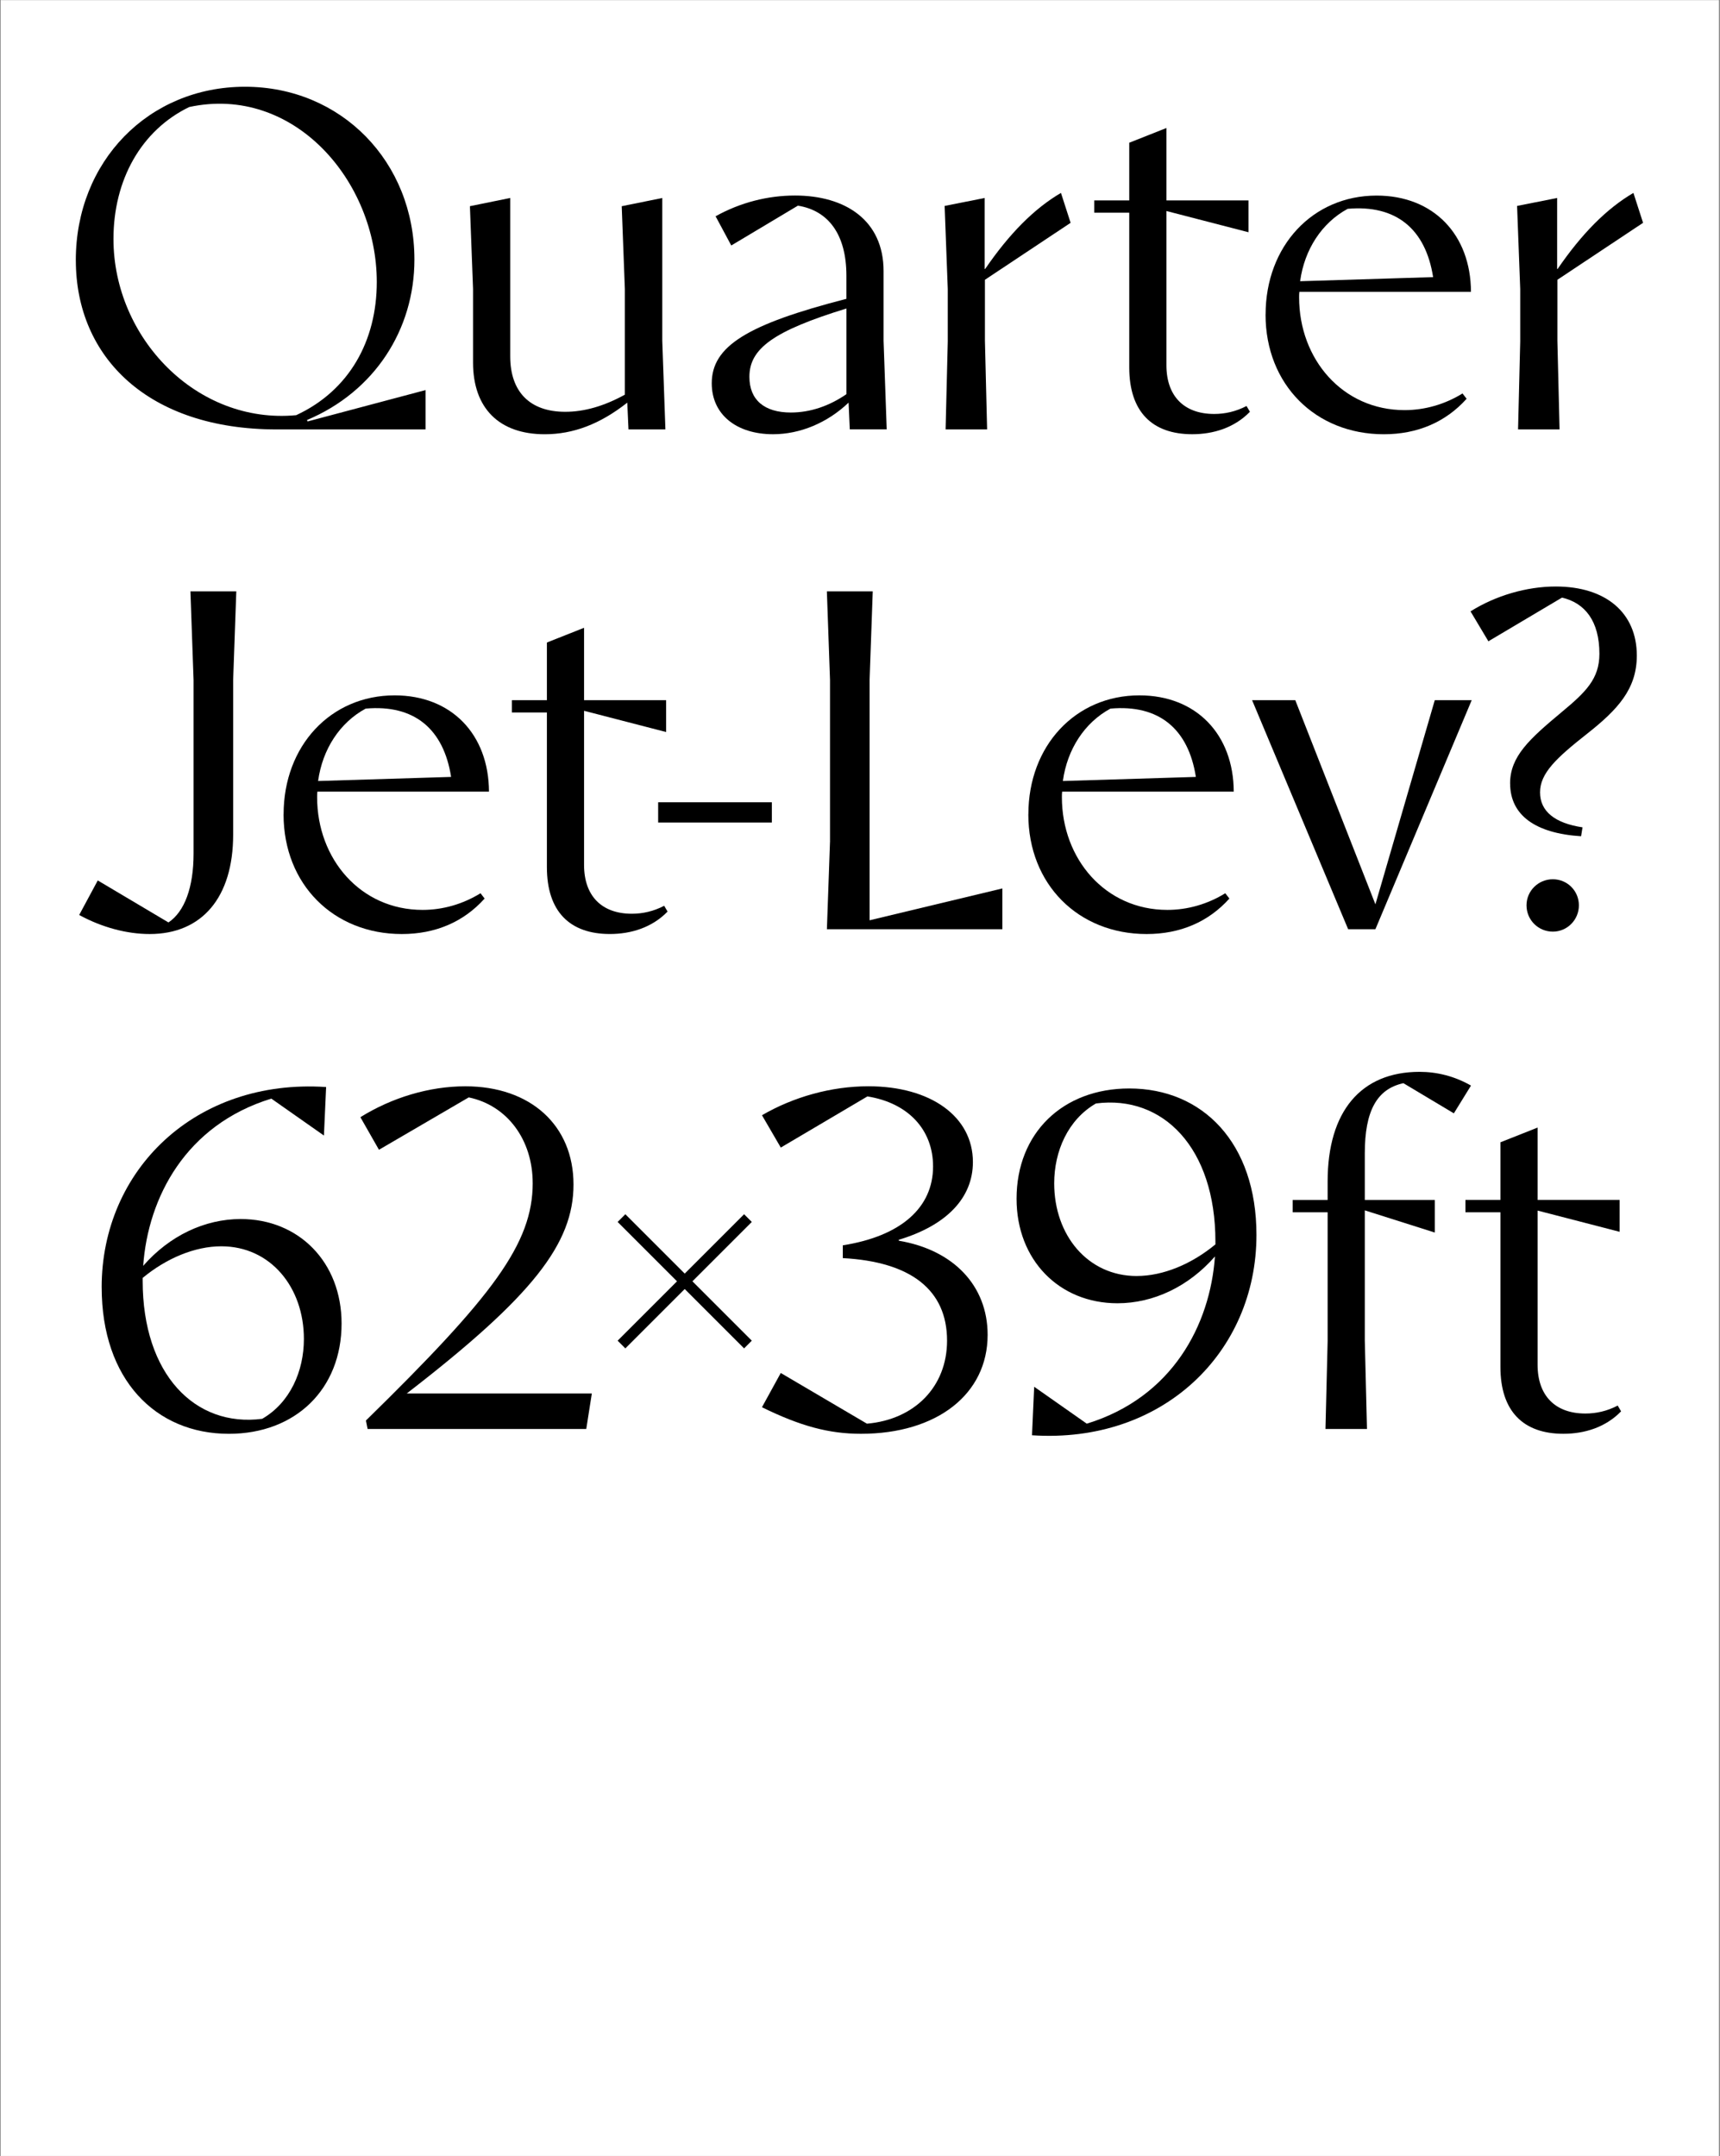 <?xml version="1.0" encoding="UTF-8"?> <svg xmlns="http://www.w3.org/2000/svg" id="Layer_1" viewBox="0 0 702 880"><rect x="0" y="0" width="702" height="880" fill="#808080" stroke="none"/><defs><style>.cls-1{fill:#fff;}</style></defs><g id="Group_4431"><path id="Path_7107" class="cls-1" d="M.26.06h701.32v880H.26V.06Z"></path></g><path d="M30.94,106.23c0-40.39,29.75-70.82,69.05-70.82s69.15,30.63,69.15,70.53c0,28.57-16.25,53.88-43.83,65.5l.2.59,48.17-12.81v16.06h-60.78c-52.31,0-81.95-29.35-81.95-69.05ZM153.78,115.09c0-41.27-33.98-80.58-76.54-71.41-19.7,9.55-30.93,29.85-30.93,53.88,0,40.29,33.98,75.75,74.57,71.91,21.67-10.05,32.9-30.34,32.9-54.37Z"></path><path d="M193.07,147.99v-30.04l-1.28-33.79,16.45-3.35v64.62c0,14.58,8.08,22.66,22.46,22.66,7.68,0,15.76-2.27,24.33-6.99v-43.14l-1.28-33.79,16.55-3.35v58.31l1.28,36.15h-15.07l-.49-10.93c-11.13,8.77-22.06,12.9-33.69,12.9-18.62,0-29.26-10.64-29.26-29.26Z"></path><path d="M346.34,164.34c-8.67,8.27-19.8,12.9-30.83,12.9-14.87,0-25.02-7.98-25.02-20.78,0-15.07,14.28-24.03,54.96-34.48v-9.46c0-16.84-7.39-26.6-19.8-28.57l-27.19,16.25-6.4-11.92c10.24-5.71,21.47-8.47,32.41-8.47,20.49,0,36.15,10.05,36.15,30.83v28.47l1.28,36.15h-15.07l-.49-10.93ZM322.8,168.38c7.88,0,15.66-2.66,22.66-7.49v-34.97c-29.75,9.16-39.6,16.35-39.6,27.88,0,9.46,6.11,14.58,16.94,14.58Z"></path><path d="M386.82,139.13v-21.18l-1.28-33.89,16.35-3.25v28.96h.2c9.85-14.38,20-24.63,30.93-31.03l3.94,12.21-34.97,23.25v24.92l.89,36.15h-16.94l.89-36.15Z"></path><path d="M460.89,149.96v-63.14h-14.28v-5.02h14.28v-23.54l15.17-6.01v29.55h33.49v13l-33.49-8.67v62.94c0,12.51,7.09,19.9,19.5,19.9,4.43,0,8.87-.99,13.2-3.25l1.38,2.36c-6.3,6.5-14.87,9.16-23.54,9.16-16.35,0-25.71-9.16-25.71-27.29Z"></path><path d="M516.54,128.39c0-27.97,19.21-48.56,45.31-48.56,23.25,0,38.42,15.96,38.51,39.3h-70.04c-.1.79-.1,1.48-.1,2.27,0,25.22,17.73,46,43.05,46,8.27,0,16.45-2.36,23.64-6.8l1.67,2.17c-8.57,9.55-20.09,14.48-33.79,14.48-27.78,0-48.27-20.19-48.27-48.86ZM584.91,113.12c-3.05-19.6-15.07-29.65-34.87-27.88-10.54,5.71-17.63,16.55-19.41,29.55l54.28-1.67Z"></path><path d="M620.46,139.13v-21.18l-1.28-33.89,16.35-3.25v28.96h.2c9.85-14.38,20-24.63,30.93-31.03l3.94,12.21-34.97,23.25v24.92l.89,36.15h-16.94l.89-36.15Z"></path><path d="M32.32,373.47l7.58-14.09,28.86,17.14c6.6-4.43,10.24-14.38,10.24-28.07v-70.92l-1.28-36.15h18.72l-1.28,36.15v63.14c0,25.51-12.61,40.58-34.08,40.58-9.36,0-19.6-2.76-28.76-7.78Z"></path><path d="M115.75,332.39c0-27.97,19.21-48.56,45.31-48.56,23.25,0,38.42,15.96,38.51,39.3h-70.04c-.1.79-.1,1.48-.1,2.27,0,25.22,17.73,46,43.05,46,8.27,0,16.45-2.36,23.64-6.8l1.67,2.17c-8.57,9.55-20.09,14.48-33.79,14.48-27.78,0-48.27-20.19-48.27-48.86ZM184.11,317.12c-3.05-19.6-15.07-29.65-34.87-27.88-10.54,5.71-17.63,16.55-19.41,29.55l54.28-1.67Z"></path><path d="M223.21,353.96v-63.14h-14.28v-5.02h14.28v-23.54l15.17-6.01v29.55h33.49v13l-33.49-8.67v62.94c0,12.51,7.09,19.9,19.5,19.9,4.43,0,8.87-.99,13.2-3.25l1.38,2.36c-6.3,6.5-14.87,9.16-23.54,9.16-16.35,0-25.71-9.16-25.71-27.29Z"></path><path d="M315.02,327.47v8.27h-46.4v-8.27h46.4Z"></path><path d="M338.76,343.13v-65.6l-1.28-36.15h18.72l-1.28,36.15v98.11l54.18-13v16.65h-71.61l1.28-36.15Z"></path><path d="M419.72,332.39c0-27.97,19.21-48.56,45.31-48.56,23.25,0,38.42,15.96,38.51,39.3h-70.04c-.1.79-.1,1.48-.1,2.27,0,25.22,17.73,46,43.05,46,8.27,0,16.45-2.36,23.64-6.8l1.67,2.17c-8.57,9.55-20.09,14.48-33.79,14.48-27.78,0-48.27-20.19-48.27-48.86ZM488.08,317.12c-3.05-19.6-15.07-29.65-34.87-27.88-10.54,5.71-17.63,16.55-19.41,29.55l54.28-1.67Z"></path><path d="M511.03,285.8h17.63l32.7,83.33,24.23-83.33h15.07l-39.3,93.48h-11.13l-39.2-93.48Z"></path><path d="M616.33,319.78c0-11.03,7.88-18.12,20.98-29.06,9.85-8.18,15.47-13.59,15.47-23.84,0-13.4-5.91-20.78-15.27-22.95l-30.04,17.83-7.29-12.21c10.15-6.4,22.85-10.15,34.77-10.15,20.59,0,33.1,10.84,33.1,28.17,0,13.69-7.78,22.06-20.39,32.01-12.51,9.85-19.11,16.06-19.11,23.84s6.11,12.61,17.34,14.28l-.59,3.64c-18.62-1.18-28.96-8.57-28.96-21.57ZM623.03,369.53c0-5.91,4.83-10.64,10.74-10.64s10.64,4.73,10.64,10.64-4.73,10.74-10.64,10.74-10.74-4.73-10.74-10.74Z"></path><path d="M41.49,525.46c0-47.87,38.22-85.3,91.61-81.76l-.89,19.8-21.47-15.07c-34.97,10.74-50.33,40.39-52.3,68.26,10.74-12.31,25.12-19.11,39.8-19.11,23.74,0,41.17,17.63,41.17,42.65,0,26.79-18.81,45.02-46,45.02-29.95,0-51.91-22.16-51.91-59.79ZM106.99,579.14c11.43-6.6,17.04-19.5,17.04-32.6,0-21.18-13.69-37.83-33.69-37.83-10.74,0-22.36,4.83-32.11,12.9v1.18c0,38.22,21.38,59.89,48.76,56.34Z"></path><path d="M217.41,482.9c0-17.73-10.44-31.72-26.1-34.97l-36.64,21.38-7.58-13.3c12.81-7.98,28.07-12.61,42.85-12.61,26.6,0,44.13,15.96,44.13,40.09s-16.65,45.61-68.07,85.3h75.55l-2.27,14.48h-89.24l-.69-3.45c51.81-50.73,68.07-72.2,68.07-96.93Z"></path><path d="M252.08,547.23l24.23-24.23-24.23-24.23,3.15-3.15,24.23,24.23,24.23-24.23,3.15,3.15-24.23,24.23,24.23,24.23-3.15,3.15-24.23-24.23-24.23,24.23-3.15-3.15Z"></path><path d="M310.98,574.41l7.68-13.99,35.17,20.69c19.41-1.67,32.7-15.07,32.7-33.89,0-20.78-14.87-32.21-42.55-33.69v-5.22c23.74-3.74,36.84-15.37,36.84-32.21,0-14.97-10.15-25.91-26.79-28.57l-35.36,20.88-7.68-13.2c12.9-7.49,28.27-11.82,43.44-11.82,25.51,0,42.65,12.41,42.65,30.93,0,14.78-10.93,25.91-30.24,31.72v.39c22.26,3.74,36.25,18.32,36.25,38.42,0,24.23-20.69,40.39-51.71,40.39-13.1,0-24.72-3.15-40.39-10.84Z"></path><path d="M512.81,504.08c0,47.87-38.22,85.3-91.61,81.76l.89-19.8,21.47,15.07c34.97-10.74,50.34-40.39,52.31-68.26-10.74,12.31-25.12,19.11-39.8,19.11-23.74,0-41.17-17.63-41.17-42.65,0-26.79,18.81-45.02,46-45.02,29.94,0,51.91,22.16,51.91,59.79ZM463.95,520.83c10.74,0,22.36-4.83,32.11-12.9v-1.18c0-38.22-21.38-59.89-48.76-56.34-11.43,6.6-17.04,19.5-17.04,32.6,0,21.18,13.69,37.83,33.69,37.83Z"></path><path d="M541.86,547.13v-52.31h-14.28v-5.02h14.28v-7.58c0-28.57,13.59-44.72,37.53-44.72,7.09,0,14.28,1.77,20.98,5.61l-6.99,11.33-20.59-12.31c-10.84,2.36-15.76,11.33-15.76,28.66v19.01h28.57v13.3l-28.57-9.06v53.09l.89,36.15h-16.94l.89-36.15Z"></path><path d="M612.38,557.96v-63.14h-14.28v-5.02h14.28v-23.54l15.17-6.01v29.55h33.49v13l-33.49-8.67v62.94c0,12.51,7.09,19.9,19.5,19.9,4.43,0,8.87-.98,13.2-3.25l1.38,2.36c-6.3,6.5-14.87,9.16-23.54,9.16-16.35,0-25.71-9.16-25.71-27.29Z"></path></svg> 